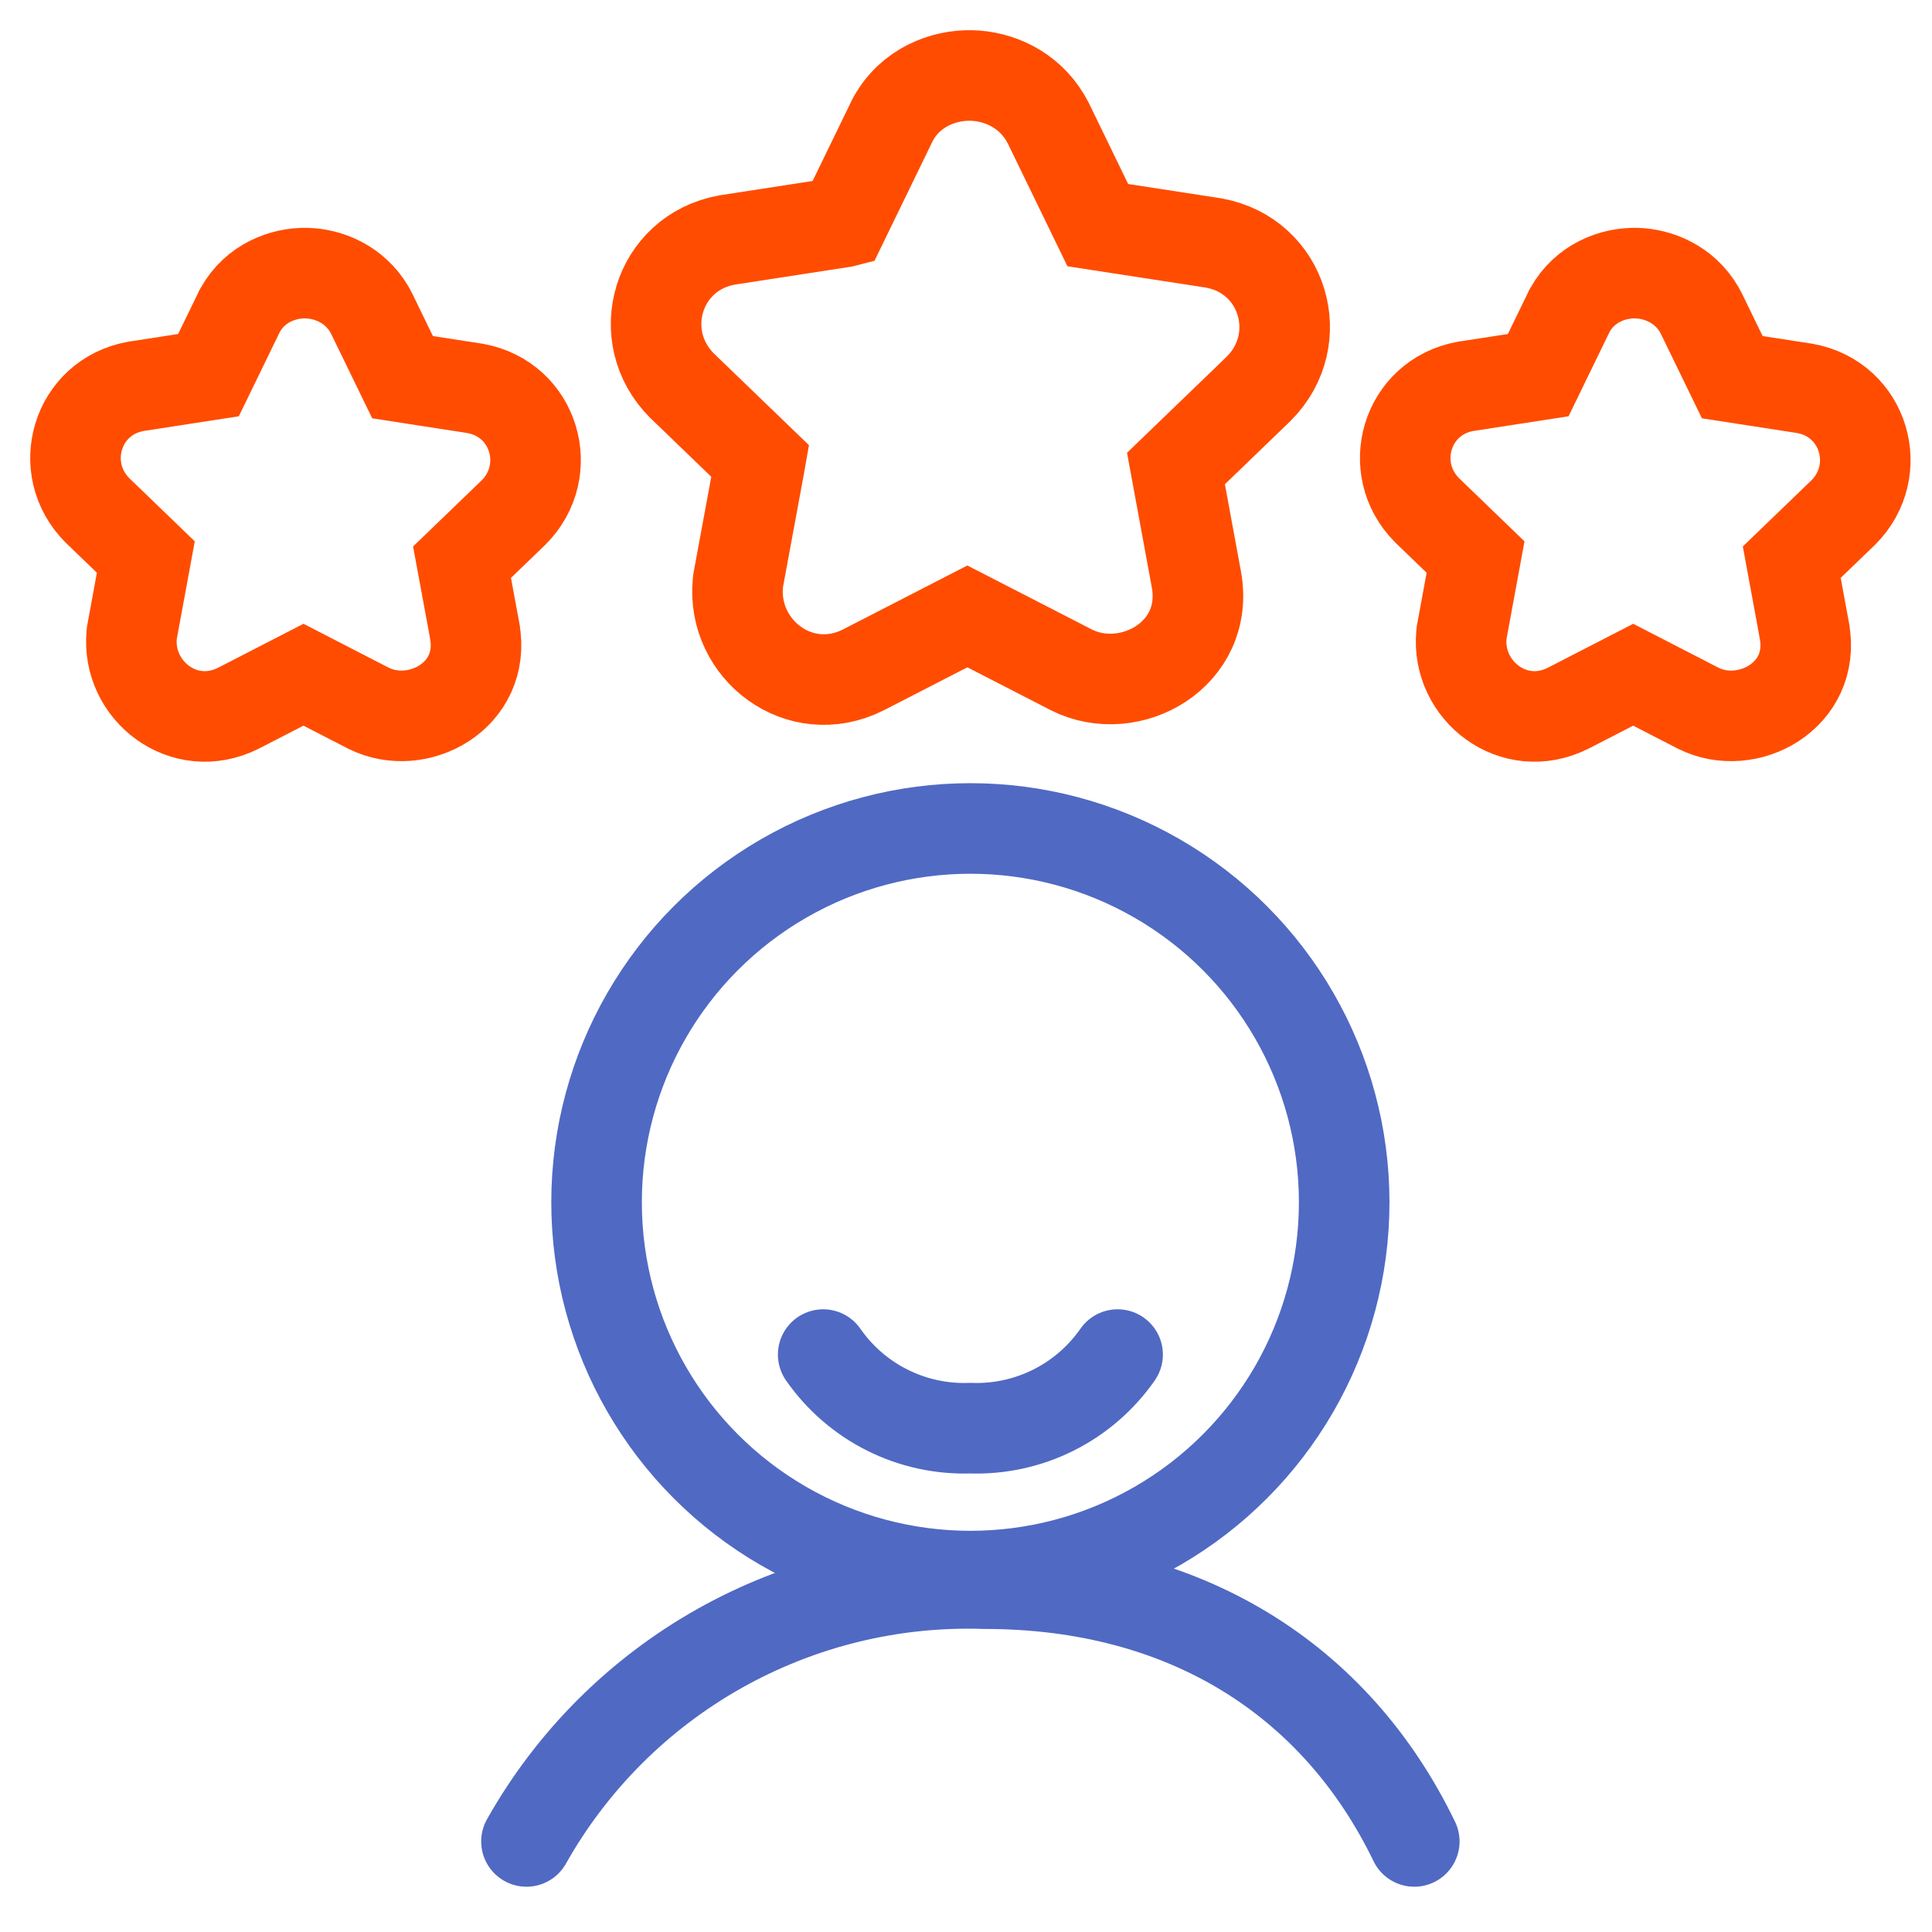 <svg width="64" height="64" viewBox="0 0 64 64" fill="none" xmlns="http://www.w3.org/2000/svg">
<path d="M17.44 61C18.947 58.324 21.159 56.113 23.835 54.608C26.512 53.102 29.55 52.36 32.619 52.461C39.26 52.461 44.251 55.63 46.85 61" stroke="#5069C3" stroke-width="3" stroke-linecap="round"/>
<path d="M37.022 44.872C36.478 45.654 35.746 46.287 34.894 46.713C34.042 47.139 33.097 47.344 32.145 47.31C31.193 47.344 30.248 47.139 29.396 46.713C28.544 46.287 27.813 45.654 27.269 44.872" stroke="#5069C3" stroke-width="3" stroke-linecap="round"/>
<circle cx="32.145" cy="39.827" r="12.383" stroke="#5069C3" stroke-width="3" stroke-linecap="round"/>
<path d="M54.207 9.048C54.953 9.067 55.792 9.426 56.273 10.23L56.364 10.397L56.372 10.413L57.384 12.495L59.754 12.861L59.775 12.864L59.794 12.868C61.761 13.225 62.447 15.591 61.065 16.973L61.045 16.993L59.354 18.623L59.773 20.895V20.898C60.164 23.044 57.884 24.274 56.263 23.463L56.247 23.456L54.102 22.351L51.956 23.456L51.941 23.463C50.14 24.363 48.244 22.876 48.411 21.031L48.418 20.962L48.43 20.895L48.88 18.453L47.295 16.924L47.276 16.905C45.893 15.522 46.578 13.157 48.545 12.799L48.566 12.795L48.586 12.793L50.955 12.427L51.968 10.344L51.985 10.307L52.006 10.271C52.502 9.378 53.43 9.029 54.207 9.048Z" stroke="#FF4C00" stroke-width="3" stroke-linecap="round"/>
<path d="M10.158 9.048C10.904 9.067 11.743 9.426 12.225 10.23L12.315 10.397L12.323 10.413L13.335 12.495L15.705 12.861L15.726 12.864L15.745 12.868C17.712 13.225 18.398 15.591 17.016 16.973L16.996 16.993L15.305 18.623L15.725 20.895V20.898C16.115 23.044 13.835 24.274 12.214 23.463L12.198 23.456L10.053 22.351L7.907 23.456L7.892 23.463C6.091 24.363 4.195 22.876 4.362 21.031L4.369 20.962L4.381 20.895L4.831 18.453L3.246 16.924L3.227 16.905C1.844 15.522 2.529 13.157 4.496 12.799L4.517 12.795L4.537 12.793L6.906 12.427L7.919 10.344L7.936 10.307L7.957 10.271C8.453 9.378 9.381 9.029 10.158 9.048Z" stroke="#FF4C00" stroke-width="3" stroke-linecap="round"/>
<path d="M32.183 2.501C33.075 2.523 34.058 2.952 34.621 3.893L34.729 4.087L34.737 4.103L36.366 7.458L40.172 8.044L40.193 8.048L40.212 8.051C42.522 8.471 43.331 11.241 41.701 12.872L41.681 12.892L38.955 15.52L39.631 19.19L39.632 19.193C40.085 21.682 37.431 23.16 35.498 22.194L35.483 22.186L32.045 20.419L28.609 22.186L28.601 22.19L28.594 22.194C26.483 23.25 24.243 21.514 24.442 19.326L24.449 19.258L24.46 19.19L25.157 15.415L25.182 15.273L22.61 12.792L22.6 12.783L22.59 12.773C20.959 11.142 21.768 8.372 24.078 7.952L24.098 7.948L24.119 7.945L27.898 7.362C27.908 7.359 27.918 7.356 27.926 7.354L29.554 4.003L29.572 3.966L29.592 3.931C30.166 2.898 31.25 2.478 32.183 2.501Z" stroke="#FF4C00" stroke-width="3" stroke-linecap="round"/>
</svg>

